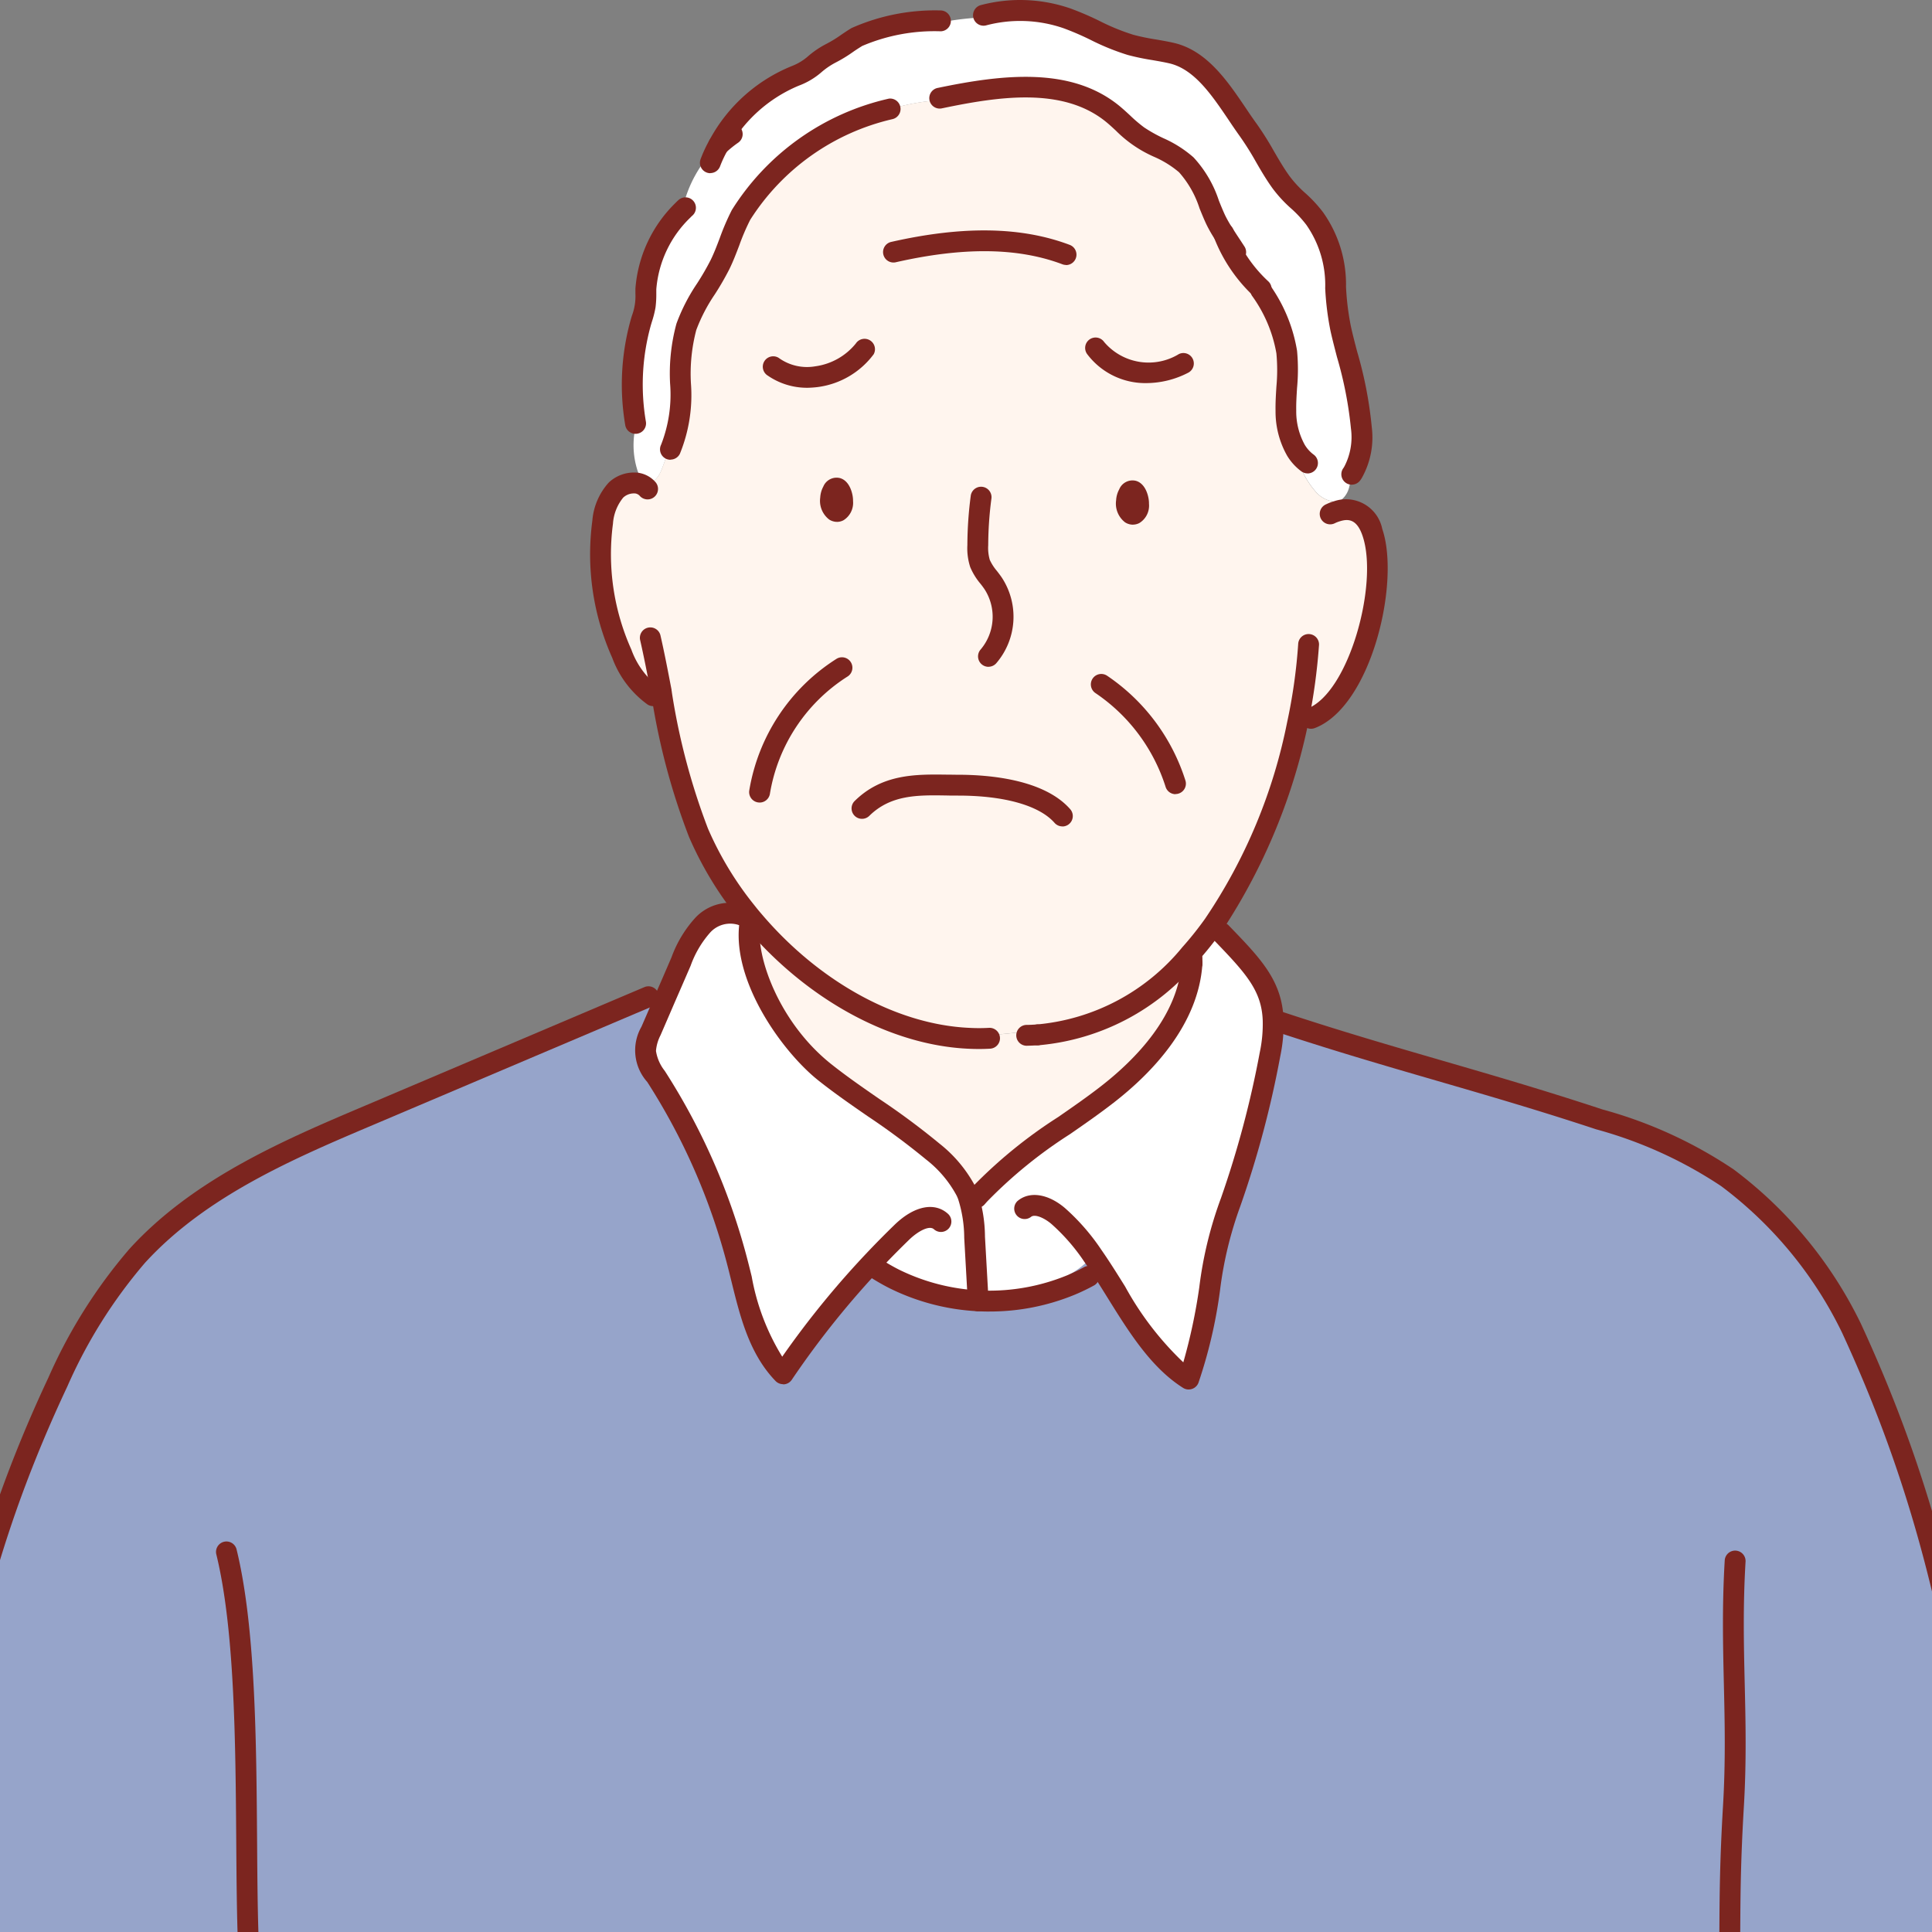 <svg xmlns="http://www.w3.org/2000/svg" xmlns:xlink="http://www.w3.org/1999/xlink" width="100" height="100" viewBox="0 0 100 100">
  <rect x="0" y="0" width="100" height="100" fill="#808080" stroke="none"/>
  <defs>
    <clipPath id="clip-path">
      <rect id="長方形_169" data-name="長方形 169" width="110.143" height="105.815" fill="none"/>
    </clipPath>
    <clipPath id="clip-trouble_icon6">
      <rect width="100" height="100"/>
    </clipPath>
  </defs>
  <g id="trouble_icon6" clip-path="url(#clip-trouble_icon6)">
    <g id="グループ_52" data-name="グループ 52" transform="translate(-5.071)">
      <g id="グループ_51" data-name="グループ 51" clip-path="url(#clip-path)">
        <path id="パス_621" data-name="パス 621" d="M97.436,388.091H3.562l-.062-.345c1.492-12.562,2.143-21.445,7.524-32.894a25.822,25.822,0,0,1,4.107-6.537c3.194-3.506,7.705-5.458,12.072-7.308q6.748-2.868,13.5-5.729l.049.114c.574-.145,1.15-.293,1.724-.441q-.37.86-.743,1.721a2.573,2.573,0,0,0-.281,1.036A2.654,2.654,0,0,0,42,339.043a33.341,33.341,0,0,1,4.227,9.716c.515,2,.9,4.172,2.334,5.658a46.143,46.143,0,0,1,4.844-6.019,4.234,4.234,0,0,0,1,.916l-.093.194a11.123,11.123,0,0,0,9.161.311l-.12-.521a4.392,4.392,0,0,0,1.243-.99c1.566,2.245,2.837,5.044,4.958,6.383,1.144-3.04,1.058-6.528,2.174-9.161a51.916,51.916,0,0,0,2.041-7.653,7.54,7.54,0,0,0,.16-1.785c.043.062.092.12.142.179l.219-.055c5.929,1.961,10.588,3.074,16.518,5.035a22.649,22.649,0,0,1,6.636,3.025,21.369,21.369,0,0,1,6.42,7.786c5.763,12.472,5.877,21.125,8.7,34.571l.077-.006c.028.49.071.977.126,1.465Z" transform="translate(-2.96 -283.311)" fill="#96a4ca"/>
        <path id="パス_622" data-name="パス 622" d="M487.622,143.671a3.807,3.807,0,0,1-.422,2.282,17.9,17.9,0,0,0,.422-2.282" transform="translate(-412.088 -121.521)" fill="#fff"/>
        <path id="パス_623" data-name="パス 623" d="M279.548,26.254a4.055,4.055,0,0,1-.521-2.047,28.557,28.557,0,0,0,.043-3.037,7.614,7.614,0,0,0-1.357-3.222l.034-.037a7.624,7.624,0,0,1-1.939-2.858,6.7,6.7,0,0,1-.419-.731,8.778,8.778,0,0,0-1.52-2.84,20.186,20.186,0,0,0-2.495-1.5c-.484-.345-.885-.792-1.347-1.166-2.405-1.927-5.877-1.418-8.893-.789l.009.111a11.282,11.282,0,0,0-2.581.463l0-.006a12.407,12.407,0,0,0-7.742,5.488c-.438.82-.678,1.736-1.088,2.572a26.452,26.452,0,0,0-1.739,3.222c-.666,2.038.13,4.412-.82,6.336l-.093-.028c-.1.361-.225.715-.361,1.064-.126.324-.358.7-.706.666a.518.518,0,0,1-.355-.216,1.371,1.371,0,0,1-.2-.41,4.3,4.3,0,0,1-.052-2.408l-.04-.009a12.052,12.052,0,0,1,.281-5.266,6.16,6.16,0,0,0,.216-.811,7.676,7.676,0,0,0,.04-.882,6.362,6.362,0,0,1,1.924-4.079l-.037-.037a6.4,6.4,0,0,1,1.881-3.333,7.919,7.919,0,0,1,3.971-3.577c.752-.25,1.125-.823,1.841-1.169.475-.231.882-.564,1.338-.839a10.022,10.022,0,0,1,4.348-.836l.012.068a14.729,14.729,0,0,1,2.2-.256l-.006-.114a7.412,7.412,0,0,1,4.317.16c1.125.392,2.146,1.051,3.293,1.375.7.2,1.428.265,2.134.429,1.819.426,2.88,2.491,3.975,4,.62.854,1.064,1.825,1.68,2.679.589.811,1.147,1.079,1.742,1.884,1.4,1.9.848,3.379,1.344,5.683A34.429,34.429,0,0,1,282.93,25.1a17.894,17.894,0,0,1-.422,2.282c-.059.244-.123.484-.194.725a1.227,1.227,0,0,1-.395.7.647.647,0,0,1-.373.114,1.5,1.5,0,0,1-1.014-.561,4.328,4.328,0,0,1-.984-2.109" transform="translate(-207.396 -2.954)" fill="#fff"/>
        <path id="パス_624" data-name="パス 624" d="M236.153,49.706l.395-.253a.518.518,0,0,0,.355.216c.348.034.58-.342.706-.666.136-.348.259-.7.361-1.064l.092.028c.95-1.924.154-4.3.82-6.336a26.452,26.452,0,0,1,1.739-3.222c.41-.836.651-1.751,1.088-2.572a12.407,12.407,0,0,1,7.742-5.488l0,.006a11.281,11.281,0,0,1,2.581-.463l-.009-.111c3.016-.629,6.488-1.138,8.893.789.463.373.863.82,1.347,1.166a20.184,20.184,0,0,1,2.495,1.5,8.778,8.778,0,0,1,1.52,2.84,6.7,6.7,0,0,0,.419.731,7.624,7.624,0,0,0,1.939,2.858l-.034.037a7.614,7.614,0,0,1,1.357,3.222,28.549,28.549,0,0,1-.043,3.037,4.055,4.055,0,0,0,.521,2.047,4.328,4.328,0,0,0,.984,2.109,1.5,1.5,0,0,0,1.014.561l.126.49c3.614-1.1,2.121,9.392-1.344,10.721l.04.2a4.156,4.156,0,0,1-.752.12,28.43,28.43,0,0,1-4.332,10.363,17.393,17.393,0,0,1-1.218,1.526,11.56,11.56,0,0,1-7.887,4.175c-.194.012-.392.022-.589.025l-.034-.213a15.671,15.671,0,0,1-2.309.2c-.213,0-.422,0-.635-.006l-.006.173c-4.126-.191-8.227-2.683-11.1-6.059-.139-.16-.274-.324-.4-.49a17.832,17.832,0,0,1-2.473-4.092,34.551,34.551,0,0,1-1.906-7.178l-.45.086a4.659,4.659,0,0,1-1.622-2.177,12.646,12.646,0,0,1-.99-6.808,2.811,2.811,0,0,1,.691-1.662,1.347,1.347,0,0,1,.913-.367m26.138,1.058c.009-.29-.237-.984-.53-.459a.788.788,0,0,0-.092.336c-.049.792.6.984.623.123m-15.315-.145c.009-.29-.237-.984-.53-.459a.8.8,0,0,0-.092.339c-.049.789.6.981.623.12" transform="translate(-198.289 -24.71)" fill="#fff5ee"/>
        <path id="パス_625" data-name="パス 625" d="M368.848,312.434c-.034-.151-.065-.3-.1-.456a17.372,17.372,0,0,0,1.218-1.526l.1.071a3.525,3.525,0,0,0,.151.429l.16-.071c1.653,1.708,2.6,2.723,2.673,4.489a7.539,7.539,0,0,1-.16,1.785,51.913,51.913,0,0,1-2.041,7.653c-1.116,2.633-1.03,6.121-2.174,9.161-2.121-1.338-3.392-4.138-4.958-6.383a4.393,4.393,0,0,1-1.243.99l.12.521a11.018,11.018,0,0,1-4.813.823c-.062-1.1-.123-2.192-.185-3.29a7.066,7.066,0,0,0-.348-2.161c-.034-.086-.068-.17-.108-.25.237.074.472.139.712.2,1.869-2.084,4.4-3.453,6.608-5.171s4.215-4.052,4.388-6.808Z" transform="translate(-302.079 -262.589)" fill="#fff"/>
        <path id="パス_626" data-name="パス 626" d="M295.758,315.35l.006-.173c.213.006.422.009.635.006a15.674,15.674,0,0,0,2.31-.2l.034.213c.2,0,.395-.012.589-.025A11.56,11.56,0,0,0,307.219,311c.034.154.065.305.1.456v0c-.173,2.757-2.189,5.1-4.388,6.808s-4.739,3.086-6.608,5.171c-.24-.059-.475-.123-.712-.2a6.384,6.384,0,0,0-1.705-2.023c-1.761-1.5-3.783-2.667-5.593-4.107-1.767-1.406-4.175-4.8-3.894-7.53.08-.1.16-.191.237-.287,2.877,3.376,6.978,5.868,11.1,6.059" transform="translate(-240.549 -261.607)" fill="#fff5ee"/>
        <path id="パス_627" data-name="パス 627" d="M255.02,306.888c-.281,2.726,2.128,6.124,3.894,7.53,1.81,1.44,3.833,2.605,5.593,4.107a6.384,6.384,0,0,1,1.705,2.023c.04.08.074.163.108.25a7.064,7.064,0,0,1,.348,2.161c.062,1.1.123,2.192.185,3.29a11.035,11.035,0,0,1-4.348-1.135l.092-.194a4.234,4.234,0,0,1-1-.916,46.145,46.145,0,0,0-4.844,6.019c-1.434-1.486-1.819-3.657-2.334-5.658a33.341,33.341,0,0,0-4.227-9.716,2.654,2.654,0,0,1-.552-1.335,2.572,2.572,0,0,1,.281-1.036q.375-.86.743-1.721.412-.943.817-1.887a5.633,5.633,0,0,1,1.132-1.887,1.913,1.913,0,0,1,2.026-.5l.216-.173c.13.167.265.33.4.49-.077.1-.157.191-.237.287" transform="translate(-211.152 -258.918)" fill="#fff"/>
        <path id="パス_628" data-name="パス 628" d="M309.114,162.635a.75.75,0,0,1-.407-.123,1.218,1.218,0,0,1-.461-1.135,1.346,1.346,0,0,1,.158-.566l0,0a.742.742,0,0,1,.864-.442c.529.147.686.873.676,1.182a1.06,1.06,0,0,1-.494,1,.724.724,0,0,1-.338.085m.233-.979h0Z" transform="translate(-260.72 -135.623)" fill="#7c251f"/>
        <path id="パス_629" data-name="パス 629" d="M408.455,163.573a.75.75,0,0,1-.407-.123,1.221,1.221,0,0,1-.461-1.138,1.334,1.334,0,0,1,.161-.568.741.741,0,0,1,.864-.44c.529.147.686.873.676,1.182a1.058,1.058,0,0,1-.494,1,.722.722,0,0,1-.338.085m.233-.979h0Zm-.471-.584h0Z" transform="translate(-344.746 -136.416)" fill="#7c251f"/>
        <path id="パス_630" data-name="パス 630" d="M358.748,172.664a.54.54,0,0,1-.4-.9,2.622,2.622,0,0,0,.208-3.1c-.066-.1-.141-.2-.221-.3a3.358,3.358,0,0,1-.528-.858,3.129,3.129,0,0,1-.149-1.143,20,20,0,0,1,.177-2.567.54.54,0,0,1,1.07.143,18.933,18.933,0,0,0-.168,2.431,2.217,2.217,0,0,0,.081.759,2.484,2.484,0,0,0,.371.576c.087.112.176.228.261.355a3.693,3.693,0,0,1-.3,4.423.538.538,0,0,1-.4.179" transform="translate(-302.516 -138.15)" fill="#7c251f"/>
        <path id="パス_631" data-name="パス 631" d="M291.22,116.176a3.57,3.57,0,0,1-1.978-.627.539.539,0,0,1,.555-.925,2.5,2.5,0,0,0,1.9.441,3.264,3.264,0,0,0,2.1-1.183.54.54,0,0,1,.924.557,4.3,4.3,0,0,1-2.9,1.7,5.186,5.186,0,0,1-.6.039" transform="translate(-244.427 -96.105)" fill="#7c251f"/>
        <path id="パス_632" data-name="パス 632" d="M400.5,115.785a3.764,3.764,0,0,1-3.055-1.474.54.54,0,1,1,.861-.65,3.016,3.016,0,0,0,3.87.619.54.54,0,0,1,.495.959,4.745,4.745,0,0,1-2.171.546" transform="translate(-336.082 -95.956)" fill="#7c251f"/>
        <path id="パス_633" data-name="パス 633" d="M338.713,79.114a.535.535,0,0,1-.19-.035c-2.307-.87-5.135-.9-8.644-.1a.54.54,0,0,1-.24-1.052c3.723-.847,6.753-.8,9.264.148a.54.54,0,0,1-.19,1.045" transform="translate(-278.463 -65.4)" fill="#7c251f"/>
        <path id="パス_634" data-name="パス 634" d="M284.94,228.239a.541.541,0,0,1-.533-.625,10,10,0,0,1,4.495-6.8.54.54,0,1,1,.574.914,8.908,8.908,0,0,0-4,6.057.54.54,0,0,1-.532.455" transform="translate(-240.554 -186.7)" fill="#7c251f"/>
        <path id="パス_635" data-name="パス 635" d="M403.521,232.51a.54.54,0,0,1-.514-.377,9.221,9.221,0,0,0-3.629-4.855.54.54,0,1,1,.6-.9,10.3,10.3,0,0,1,4.055,5.425.54.54,0,0,1-.515.7" transform="translate(-337.604 -191.403)" fill="#7c251f"/>
        <path id="パス_636" data-name="パス 636" d="M329.642,262.718a.538.538,0,0,1-.405-.183c-.789-.9-2.606-1.411-4.985-1.411-.2,0-.409,0-.616-.006-1.482-.023-2.883-.043-4,1.067a.54.54,0,0,1-.762-.764c1.435-1.432,3.208-1.4,4.774-1.382.2,0,.4.006.6.006,1.58,0,4.434.231,5.795,1.777a.539.539,0,0,1-.4.9" transform="translate(-269.583 -219.944)" fill="#7c251f"/>
        <path id="パス_637" data-name="パス 637" d="M268.419,11.966a.54.54,0,0,1-.505-.729,7.043,7.043,0,0,1,.467-1,8.423,8.423,0,0,1,4.27-3.823,2.813,2.813,0,0,0,.862-.533,4.818,4.818,0,0,1,.915-.611,6.263,6.263,0,0,0,.76-.466c.171-.116.347-.236.535-.349a10.63,10.63,0,0,1,4.631-.913.54.54,0,0,1-.005,1.079h-.006a9.521,9.521,0,0,0-4.065.759c-.161.1-.318.2-.484.316a7.226,7.226,0,0,1-.895.545,3.843,3.843,0,0,0-.715.485,3.8,3.8,0,0,1-1.192.711,7.407,7.407,0,0,0-3.67,3.327,5.986,5.986,0,0,0-.4.845.54.54,0,0,1-.506.351" transform="translate(-226.58 -3.001)" fill="#7c251f"/>
        <path id="パス_638" data-name="パス 638" d="M242.393,78.459A.54.54,0,0,1,241.86,78a12.492,12.492,0,0,1,.3-5.5c.016-.055.033-.11.05-.165a2.857,2.857,0,0,0,.178-1.133c0-.086,0-.172,0-.257A6.92,6.92,0,0,1,244.47,66.5c.05-.053.1-.1.166-.158a.54.54,0,0,1,.707.816,1.2,1.2,0,0,0-.095.09l-.019.02a5.787,5.787,0,0,0-1.76,3.71c0,.076,0,.154,0,.233a5.143,5.143,0,0,1-.041.709,5.089,5.089,0,0,1-.185.731l-.047.156a11.423,11.423,0,0,0-.264,5.03.54.54,0,0,1-.452.615.554.554,0,0,1-.082.006" transform="translate(-204.428 -56.004)" fill="#7c251f"/>
        <path id="パス_639" data-name="パス 639" d="M255.018,51.77a.54.54,0,0,1-.483-.779A7.118,7.118,0,0,0,255,47.815a9.826,9.826,0,0,1,.33-3.09,9.643,9.643,0,0,1,1.069-2.082,13.7,13.7,0,0,0,.7-1.209c.178-.364.323-.743.475-1.145a12.344,12.344,0,0,1,.622-1.444,12.957,12.957,0,0,1,8.135-5.768.54.54,0,0,1,.166,1.066,11.894,11.894,0,0,0-7.349,5.208,11.336,11.336,0,0,0-.566,1.321c-.155.407-.315.828-.515,1.236a14.755,14.755,0,0,1-.751,1.3,8.708,8.708,0,0,0-.96,1.847,8.891,8.891,0,0,0-.277,2.754,8.023,8.023,0,0,1-.572,3.653.54.54,0,0,1-.484.3" transform="translate(-215.246 -27.973)" fill="#7c251f"/>
        <path id="パス_640" data-name="パス 640" d="M379.18,25.088a.54.54,0,0,1-.432-.863.336.336,0,0,0,.021-.03.369.369,0,0,1,.031-.055,3.293,3.293,0,0,0,.338-1.957,20.075,20.075,0,0,0-.723-3.7c-.129-.5-.251-.964-.339-1.372a14.762,14.762,0,0,1-.271-2.191,5.433,5.433,0,0,0-.979-3.285,6.006,6.006,0,0,0-.8-.857,6.821,6.821,0,0,1-.947-1.031c-.323-.447-.6-.919-.863-1.377a15.292,15.292,0,0,0-.817-1.3c-.2-.279-.407-.581-.6-.872-.871-1.287-1.771-2.618-3.057-2.918-.284-.066-.572-.115-.877-.168a12.375,12.375,0,0,1-1.28-.267,12.273,12.273,0,0,1-1.916-.777,14.292,14.292,0,0,0-1.408-.607,6.883,6.883,0,0,0-4-.149A.54.54,0,1,1,359.98.264a7.974,7.974,0,0,1,4.634.172,15.3,15.3,0,0,1,1.515.651,11.327,11.327,0,0,0,1.747.714,11.385,11.385,0,0,0,1.17.242c.307.053.624.107.939.18,1.7.4,2.765,1.974,3.706,3.365.2.3.391.578.584.843a16.281,16.281,0,0,1,.876,1.394c.264.454.514.884.805,1.286a5.838,5.838,0,0,0,.81.876,6.976,6.976,0,0,1,.928,1,6.452,6.452,0,0,1,1.188,3.852,13.694,13.694,0,0,0,.25,2.038c.083.386.2.843.328,1.327a20.855,20.855,0,0,1,.756,3.912,4.272,4.272,0,0,1-.49,2.577,1.272,1.272,0,0,1-.113.176.539.539,0,0,1-.433.216" transform="translate(-304.142 0)" fill="#7c251f"/>
        <path id="パス_641" data-name="パス 641" d="M470.1,179.486a.54.54,0,0,1-.193-1.044c2.16-.828,3.7-6.5,2.854-8.949-.3-.882-.756-.875-1.159-.752a1.691,1.691,0,0,0-.262.1.54.54,0,1,1-.462-.975,2.722,2.722,0,0,1,.419-.161,1.914,1.914,0,0,1,2.486,1.435c.948,2.755-.566,9.188-3.488,10.308a.538.538,0,0,1-.193.036" transform="translate(-397.167 -141.764)" fill="#7c251f"/>
        <path id="パス_642" data-name="パス 642" d="M234.2,170.725a.536.536,0,0,1-.287-.083,5.186,5.186,0,0,1-1.829-2.418,13.121,13.121,0,0,1-1.029-7.1,3.326,3.326,0,0,1,.851-1.973,1.9,1.9,0,0,1,1.286-.517,1.45,1.45,0,0,1,1.134.5.54.54,0,0,1-.825.7.383.383,0,0,0-.309-.119.805.805,0,0,0-.539.216,2.382,2.382,0,0,0-.531,1.352,12.046,12.046,0,0,0,.952,6.515,4.222,4.222,0,0,0,1.414,1.935.54.54,0,0,1-.288,1" transform="translate(-195.324 -134.176)" fill="#7c251f"/>
        <path id="パス_643" data-name="パス 643" d="M265.246,232.353q-.274,0-.554-.014c-4.017-.186-8.312-2.522-11.487-6.248-.153-.177-.291-.345-.419-.509a18.273,18.273,0,0,1-2.543-4.211,35.113,35.113,0,0,1-1.938-7.281c-.01-.046-.018-.092-.025-.137l-.037-.192c-.165-.852-.335-1.733-.531-2.589a.54.54,0,0,1,1.052-.241c.2.873.372,1.764.538,2.625l.039.2,0,.02c0,.028.008.055.014.082,0,.007,0,.013,0,.02a34.334,34.334,0,0,0,1.872,7.067,17.2,17.2,0,0,0,2.4,3.966c.121.155.247.308.391.474,2.987,3.506,6.994,5.7,10.72,5.873a9.294,9.294,0,0,0,1.038,0,.54.54,0,0,1,.064,1.078c-.2.012-.4.017-.6.017" transform="translate(-209.511 -178.057)" fill="#7c251f"/>
        <path id="パス_644" data-name="パス 644" d="M455.575,103.8a.537.537,0,0,1-.316-.1,2.817,2.817,0,0,1-.744-.814,4.631,4.631,0,0,1-.6-2.321c-.008-.424.019-.844.044-1.251a9.274,9.274,0,0,0,0-1.728,7.168,7.168,0,0,0-1.272-2.993.54.54,0,0,1,.9-.594,8.146,8.146,0,0,1,1.441,3.452,10.217,10.217,0,0,1,0,1.93c-.025.4-.049.784-.042,1.165a3.571,3.571,0,0,0,.44,1.772,1.746,1.746,0,0,0,.46.508.54.54,0,0,1-.317.977" transform="translate(-382.822 -79.297)" fill="#7c251f"/>
        <path id="パス_645" data-name="パス 645" d="M360.887,35.378a.539.539,0,0,1-.455-.249c-.057-.09-.13-.2-.21-.322-.126-.192-.27-.412-.406-.628a6.873,6.873,0,0,1-.455-.8c-.122-.262-.233-.537-.341-.8a5.207,5.207,0,0,0-1.061-1.869,5.184,5.184,0,0,0-1.293-.8,6.429,6.429,0,0,1-1.978-1.356c-.183-.17-.356-.33-.537-.476-2.232-1.788-5.528-1.289-8.443-.681a.54.54,0,1,1-.22-1.056c3.388-.707,6.865-1.087,9.34.9.211.171.406.351.594.525a7.528,7.528,0,0,0,.729.622,7.542,7.542,0,0,0,1,.56,6.061,6.061,0,0,1,1.557.991,6.08,6.08,0,0,1,1.315,2.244c.107.265.209.515.322.758a6.117,6.117,0,0,0,.385.669c.134.212.274.426.4.614.082.125.156.239.216.331a.54.54,0,0,1-.454.831" transform="translate(-291.861 -21.794)" fill="#7c251f"/>
        <path id="パス_646" data-name="パス 646" d="M378.319,234.038a.54.54,0,0,1-.037-1.078,10.971,10.971,0,0,0,7.522-3.995,16.975,16.975,0,0,0,1.182-1.481,27.773,27.773,0,0,0,4.244-10.162,28.081,28.081,0,0,0,.575-4.084.54.54,0,0,1,1.077.067,30.8,30.8,0,0,1-5.017,14.806,18.084,18.084,0,0,1-1.256,1.574,12.01,12.01,0,0,1-8.251,4.353h-.039" transform="translate(-319.538 -179.935)" fill="#7c251f"/>
        <path id="パス_647" data-name="パス 647" d="M374.5,345.035a.54.54,0,0,1-.008-1.079c.172,0,.356-.01.563-.024a.54.54,0,0,1,.068,1.077c-.224.014-.426.022-.614.026Z" transform="translate(-316.306 -290.907)" fill="#7c251f"/>
        <path id="パス_648" data-name="パス 648" d="M253.792,327.873a.54.54,0,0,1-.388-.165c-1.358-1.407-1.828-3.313-2.283-5.157-.062-.249-.123-.5-.186-.742a32.667,32.667,0,0,0-4.159-9.559l-.014-.022a2.452,2.452,0,0,1-.3-2.853c.251-.575.5-1.148.743-1.721q.395-.9.781-1.8l.036-.084a6.159,6.159,0,0,1,1.252-2.062,2.452,2.452,0,0,1,2.621-.6.54.54,0,0,1-.441.985,1.4,1.4,0,0,0-1.431.4,5.248,5.248,0,0,0-1.011,1.713l-.036.084q-.389.9-.782,1.8-.369.857-.743,1.72a2.159,2.159,0,0,0-.236.812,2.194,2.194,0,0,0,.453,1.032l.014.022a33.736,33.736,0,0,1,4.3,9.873c.064.248.126.5.188.751a11.852,11.852,0,0,0,1.58,4.15,46.74,46.74,0,0,1,4.5-5.5c.413-.434.854-.879,1.31-1.322,1.013-.985,2.074-1.2,2.768-.574a.54.54,0,0,1-.726.8c-.244-.222-.846.117-1.29.549s-.877.868-1.28,1.293a45.718,45.718,0,0,0-4.788,5.949.539.539,0,0,1-.4.236l-.047,0" transform="translate(-208.191 -256.228)" fill="#7c251f"/>
        <path id="パス_649" data-name="パス 649" d="M293.291,326.909a.538.538,0,0,1-.539-.522l-.184-3.279a6.7,6.7,0,0,0-.313-2c-.03-.077-.057-.143-.087-.2a5.91,5.91,0,0,0-1.573-1.854,37.512,37.512,0,0,0-3.026-2.244c-.849-.587-1.726-1.193-2.553-1.851-1.834-1.459-4.4-5.013-4.1-8.007.006-.079.017-.165.033-.253a.54.54,0,0,1,1.063.185c-.01.055-.017.111-.021.168-.165,1.6,1.027,4.942,3.693,7.063.8.635,1.661,1.231,2.495,1.807a38.285,38.285,0,0,1,3.113,2.311,6.983,6.983,0,0,1,1.842,2.2c.046.091.086.191.123.284a7.524,7.524,0,0,1,.385,2.329l.185,3.289c0,.01,0,.02,0,.03a.541.541,0,0,1-.54.541" transform="translate(-237.589 -259.037)" fill="#7c251f"/>
        <path id="パス_650" data-name="パス 650" d="M430.12,319.418H430.1a.54.54,0,0,1-.521-.557l0-.1c0-.051,0-.1,0-.153a.54.54,0,0,1,1.079,0c0,.067,0,.135-.006.2l0,.084a.539.539,0,0,1-.539.521" transform="translate(-363.351 -269.034)" fill="#7c251f"/>
        <path id="パス_651" data-name="パス 651" d="M357.859,333.051a.54.54,0,0,1-.4-.9l.047-.054c.036-.041.071-.082.108-.121a24.69,24.69,0,0,1,4.46-3.637c.737-.511,1.5-1.039,2.21-1.591,1.812-1.408,4.008-3.664,4.18-6.416a.54.54,0,0,1,1.077.068c-.2,3.154-2.608,5.656-4.6,7.2-.734.57-1.508,1.107-2.257,1.626a23.9,23.9,0,0,0-4.28,3.479c-.036.039-.062.069-.089.1l-.055.062a.538.538,0,0,1-.4.181" transform="translate(-302.232 -270.521)" fill="#7c251f"/>
        <path id="パス_652" data-name="パス 652" d="M382.326,333.9a.539.539,0,0,1-.288-.083c-1.66-1.047-2.806-2.891-3.915-4.675-.387-.623-.788-1.267-1.2-1.855a10.143,10.143,0,0,0-1.7-1.954c-.366-.312-.863-.534-1.06-.365a.54.54,0,0,1-.7-.82c.617-.528,1.583-.386,2.462.363a11.173,11.173,0,0,1,1.881,2.158c.427.612.835,1.268,1.23,1.9a16.028,16.028,0,0,0,3.013,3.925,28.72,28.72,0,0,0,.827-3.886A20.37,20.37,0,0,1,384,323.988a51.158,51.158,0,0,0,2.008-7.545,7.034,7.034,0,0,0,.151-1.657c-.061-1.532-.862-2.424-2.522-4.14a.54.54,0,1,1,.776-.75c1.652,1.708,2.744,2.836,2.825,4.843a8.074,8.074,0,0,1-.17,1.909A51.849,51.849,0,0,1,385,324.409a19.618,19.618,0,0,0-1.053,4.376,24.935,24.935,0,0,1-1.113,4.764.54.54,0,0,1-.5.35" transform="translate(-315.73 -261.98)" fill="#7c251f"/>
        <path id="パス_653" data-name="パス 653" d="M.54,385.07a.567.567,0,0,1-.064,0,.54.54,0,0,1-.472-.6q.191-1.613.368-3.149c1.254-10.818,2.245-19.363,7.2-29.911a26.621,26.621,0,0,1,4.2-6.671c3.333-3.659,8.075-5.668,12.26-7.441l6.629-2.814q3.433-1.457,6.867-2.915l.884-.374a.54.54,0,1,1,.419.995l-.882.373q-3.431,1.458-6.866,2.915l-6.629,2.814c-4.082,1.73-8.709,3.69-11.884,7.174a25.624,25.624,0,0,0-4.017,6.4C3.669,362.254,2.736,370.3,1.444,381.442q-.179,1.539-.368,3.152a.54.54,0,0,1-.535.476" transform="translate(0 -280.096)" fill="#7c251f"/>
        <path id="パス_654" data-name="パス 654" d="M107.328,542.94a.54.54,0,0,1-.539-.517c-.058-1.349-.086-1.643-.113-1.927-.03-.309-.058-.6-.115-1.993-.067-1.586-.08-3.461-.095-5.446-.037-5.145-.08-10.976-1.031-14.861a.539.539,0,1,1,1.048-.257c.981,4.007,1.024,9.906,1.062,15.11.014,1.975.028,3.841.094,5.408.057,1.363.083,1.641.111,1.935s.058.606.117,1.983a.54.54,0,0,1-.516.562h-.023" transform="translate(-89.167 -437.741)" fill="#7c251f"/>
        <path id="パス_655" data-name="パス 655" d="M497.989,391.146a.54.54,0,0,1-.528-.429c-.775-3.7-1.339-6.988-1.885-10.173-1.406-8.206-2.621-15.294-6.775-24.283a20.8,20.8,0,0,0-6.254-7.581,22.205,22.205,0,0,0-6.481-2.944c-2.955-.977-5.641-1.757-8.238-2.511s-5.3-1.54-8.279-2.524a.54.54,0,0,1,.339-1.025c2.956.978,5.643,1.758,8.241,2.512s5.3,1.54,8.277,2.523a23.011,23.011,0,0,1,6.79,3.106,21.914,21.914,0,0,1,6.586,7.991c4.213,9.119,5.439,16.272,6.859,24.554.544,3.175,1.107,6.457,1.878,10.133a.54.54,0,0,1-.529.651" transform="translate(-388.387 -287.285)" fill="#7c251f"/>
        <path id="パス_656" data-name="パス 656" d="M609.66,546.114h-.03a.54.54,0,0,1-.51-.568c.009-.17.018-.338.028-.5.111-2.088.121-3.522.13-5.039.011-1.7.022-3.462.187-6.238.137-2.3.09-4.338.044-6.31-.046-1.995-.095-4.057.045-6.4a.54.54,0,0,1,1.078.064c-.138,2.3-.09,4.338-.044,6.31.047,1.994.095,4.057-.045,6.4-.163,2.747-.175,4.492-.185,6.18-.01,1.53-.019,2.976-.132,5.092q-.014.244-.028.5a.54.54,0,0,1-.538.51" transform="translate(-515.211 -440.299)" fill="#7c251f"/>
        <path id="パス_657" data-name="パス 657" d="M329.258,424.733q-.3,0-.6-.015a11.627,11.627,0,0,1-4.562-1.191,11.181,11.181,0,0,1-1.114-.647.54.54,0,0,1,.6-.9,10.118,10.118,0,0,0,1,.582,10.585,10.585,0,0,0,8.707.295,9.23,9.23,0,0,0,.853-.411.54.54,0,1,1,.518.947,10.338,10.338,0,0,1-.954.459,11.526,11.526,0,0,1-4.448.88" transform="translate(-272.982 -356.848)" fill="#7c251f"/>
        <path id="パス_658" data-name="パス 658" d="M271.22,43.124a.54.54,0,0,1-.368-.935,6.894,6.894,0,0,1,.773-.622.54.54,0,0,1,.614.888,5.81,5.81,0,0,0-.651.525.538.538,0,0,1-.368.145" transform="translate(-228.949 -35.078)" fill="#7c251f"/>
        <path id="パス_659" data-name="パス 659" d="M442.718,78.907a.538.538,0,0,1-.366-.143,8.182,8.182,0,0,1-2.077-3.061.54.54,0,1,1,1.008-.386,7.1,7.1,0,0,0,1.8,2.655.54.54,0,0,1-.366.936" transform="translate(-372.367 -63.411)" fill="#7c251f"/>
        <path id="パス_660" data-name="パス 660" d="M430.12,320.9a.54.54,0,1,1,.54-.543v0a.54.54,0,0,1-.54.54" transform="translate(-363.351 -270.515)" fill="#7c251f"/>
      </g>
    </g>
  </g>
</svg>
